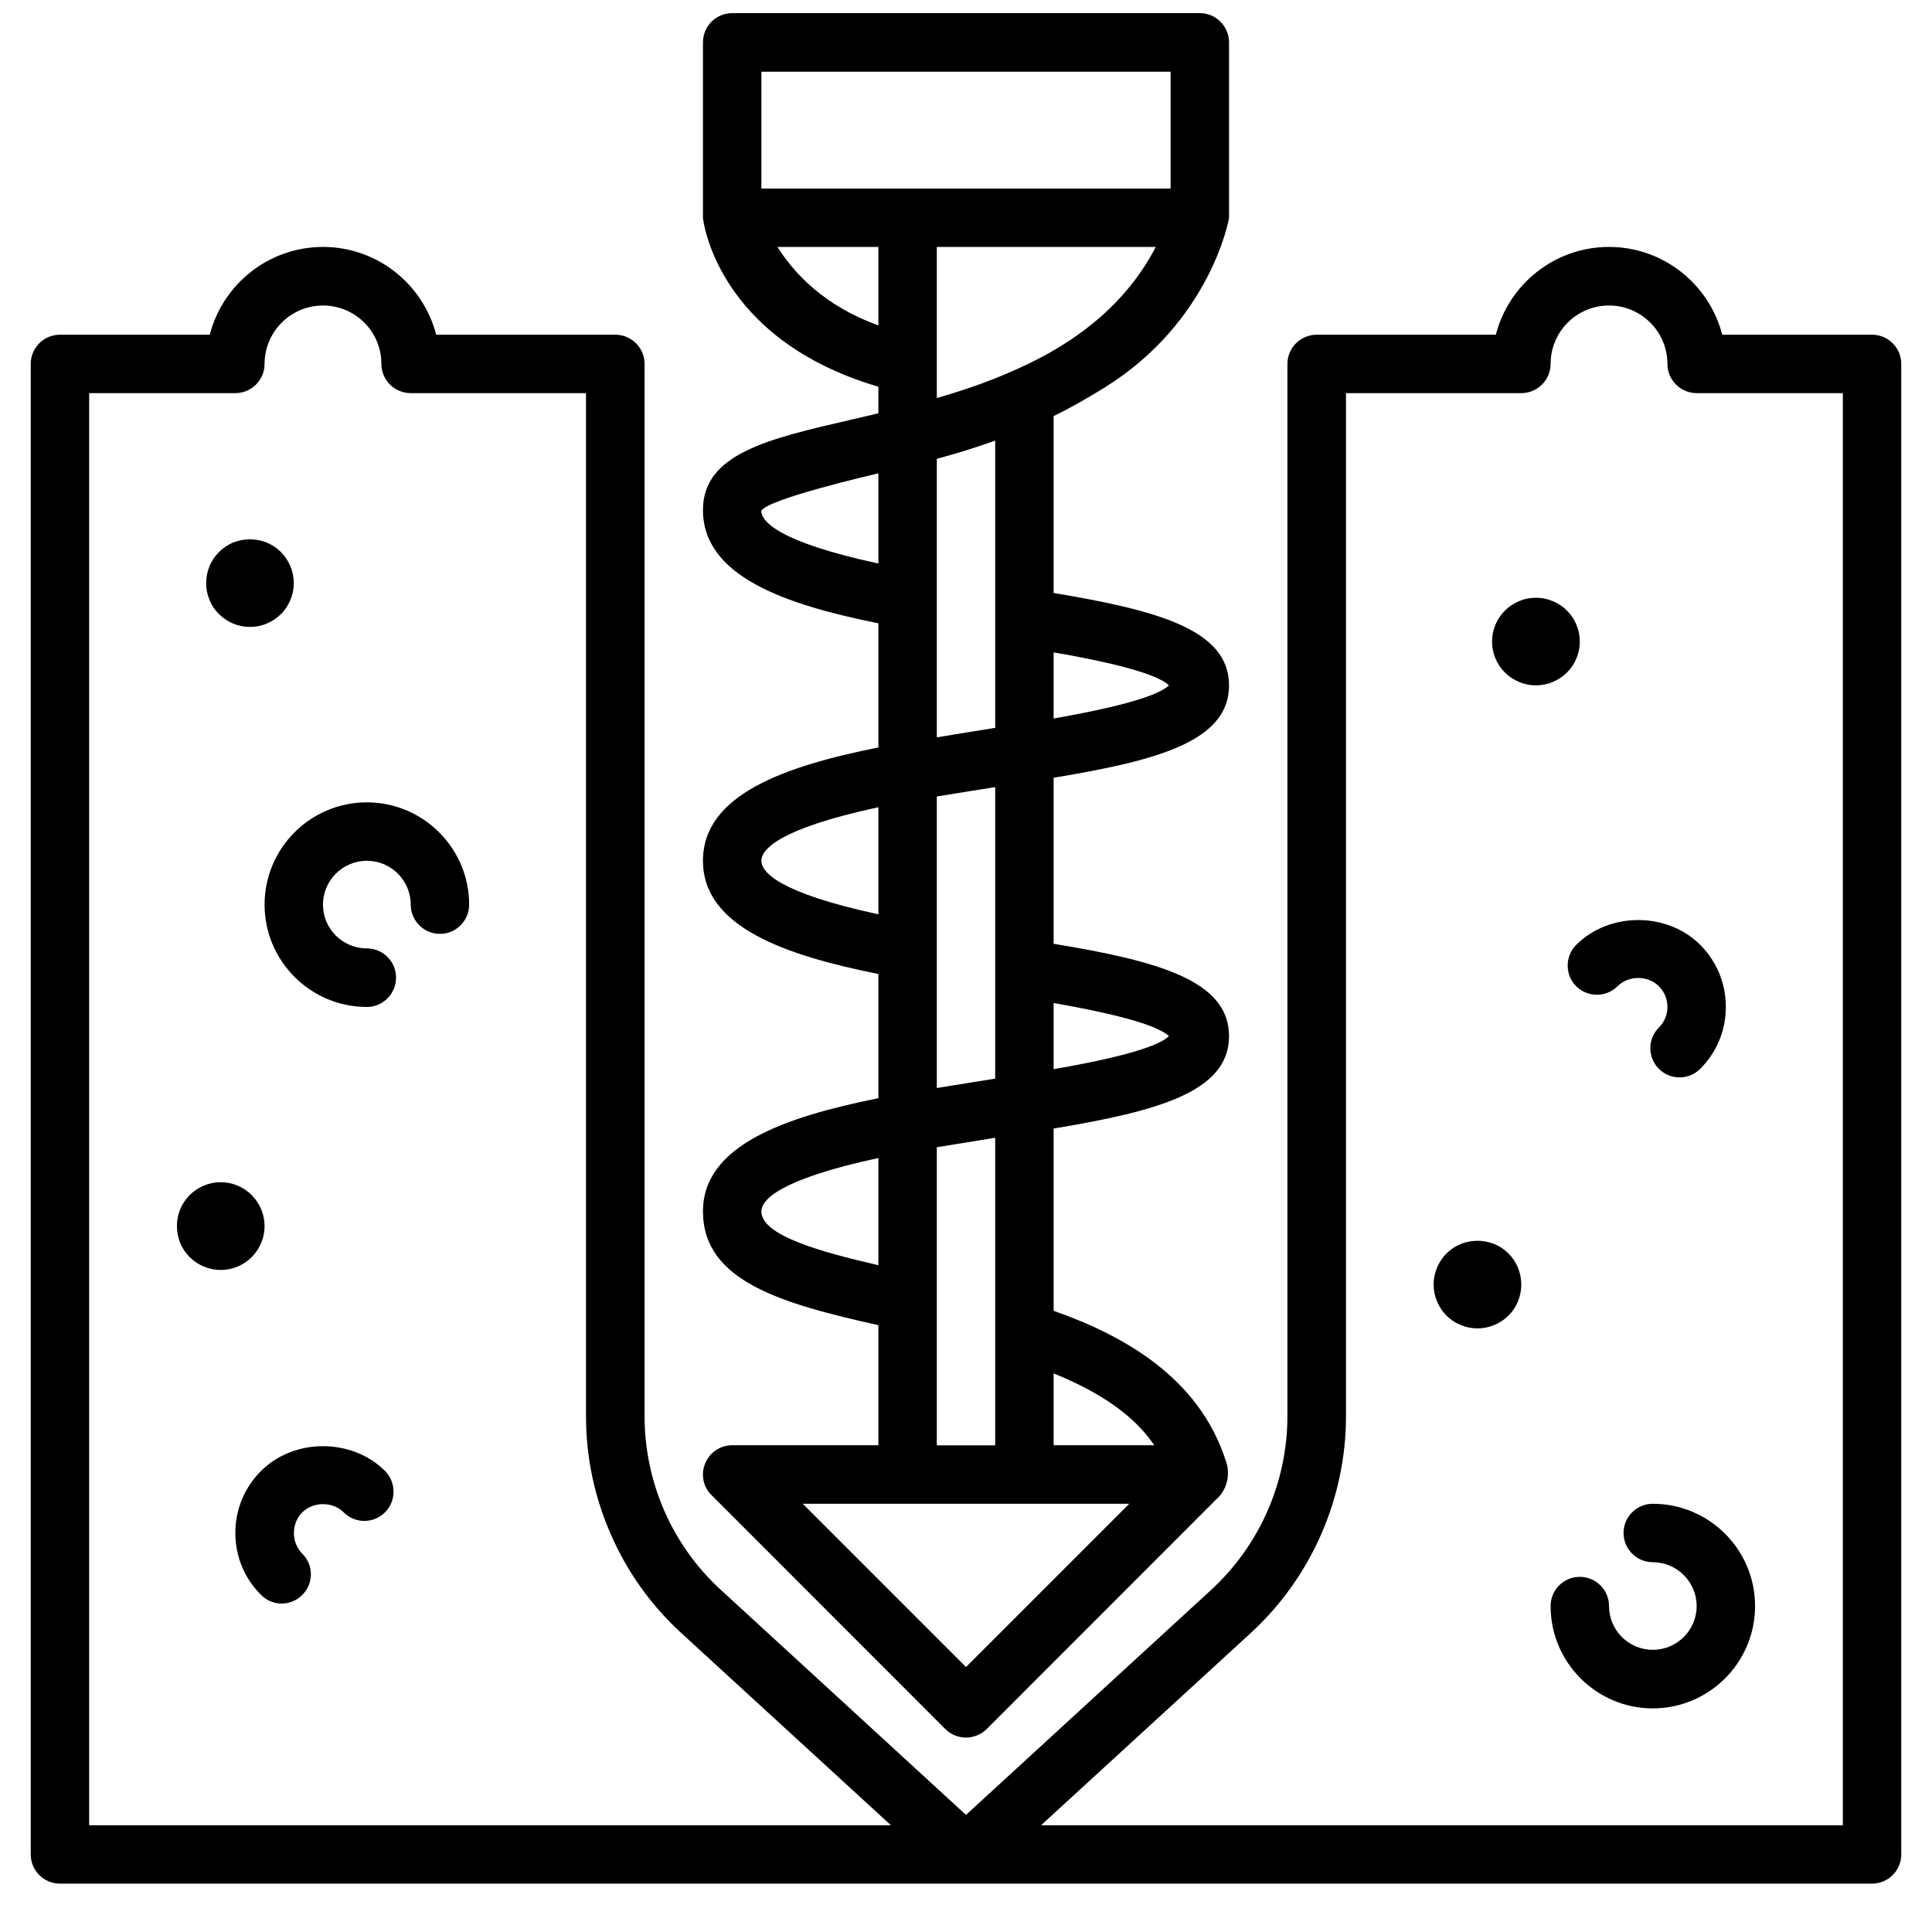 <?xml version="1.0" encoding="utf-8"?>
<svg xmlns="http://www.w3.org/2000/svg" height="72" preserveAspectRatio="xMidYMid meet" version="1.0" viewBox="0 0 54 54" width="72" zoomAndPan="magnify">
  <defs>
    <clipPath id="5ffeffd909">
      <path clip-rule="nonzero" d="M 0.859 6 L 53.141 6 L 53.141 52.648 L 0.859 52.648 Z M 0.859 6"/>
    </clipPath>
    <clipPath id="a7f20e3a39">
      <path clip-rule="nonzero" d="M 19 0.367 L 35 0.367 L 35 49 L 19 49 Z M 19 0.367"/>
    </clipPath>
  </defs>
  <path d="M 7.395 34.27 C 7.395 34.434 7.363 34.59 7.301 34.738 C 7.238 34.891 7.148 35.02 7.035 35.137 C 6.922 35.25 6.789 35.34 6.637 35.402 C 6.488 35.465 6.332 35.496 6.168 35.496 C 6.008 35.496 5.852 35.465 5.699 35.402 C 5.551 35.34 5.418 35.25 5.301 35.137 C 5.188 35.02 5.098 34.891 5.035 34.738 C 4.977 34.59 4.945 34.434 4.945 34.27 C 4.945 34.105 4.977 33.949 5.035 33.801 C 5.098 33.652 5.188 33.52 5.301 33.402 C 5.418 33.289 5.551 33.199 5.699 33.137 C 5.852 33.074 6.008 33.043 6.168 33.043 C 6.332 33.043 6.488 33.074 6.637 33.137 C 6.789 33.199 6.922 33.289 7.035 33.402 C 7.148 33.52 7.238 33.652 7.301 33.801 C 7.363 33.949 7.395 34.105 7.395 34.27 Z M 7.395 34.27" fill="#000000" fill-opacity="1" fill-rule="nonzero"/>
  <path d="M 8.211 16.297 C 8.211 16.461 8.18 16.617 8.117 16.766 C 8.055 16.918 7.969 17.051 7.852 17.164 C 7.738 17.277 7.605 17.367 7.453 17.43 C 7.305 17.492 7.148 17.523 6.984 17.523 C 6.824 17.523 6.668 17.492 6.516 17.43 C 6.367 17.367 6.234 17.277 6.121 17.164 C 6.004 17.051 5.914 16.918 5.855 16.766 C 5.793 16.617 5.762 16.461 5.762 16.297 C 5.762 16.137 5.793 15.98 5.855 15.828 C 5.914 15.68 6.004 15.547 6.121 15.43 C 6.234 15.316 6.367 15.227 6.516 15.164 C 6.668 15.105 6.824 15.074 6.984 15.074 C 7.148 15.074 7.305 15.105 7.453 15.164 C 7.605 15.227 7.738 15.316 7.852 15.43 C 7.969 15.547 8.055 15.68 8.117 15.828 C 8.18 15.98 8.211 16.137 8.211 16.297 Z M 8.211 16.297" fill="#000000" fill-opacity="1" fill-rule="nonzero"/>
  <path d="M 42.52 35.902 C 42.52 36.066 42.488 36.223 42.43 36.371 C 42.367 36.523 42.277 36.656 42.164 36.77 C 42.047 36.887 41.914 36.973 41.766 37.035 C 41.613 37.098 41.457 37.129 41.297 37.129 C 41.133 37.129 40.977 37.098 40.828 37.035 C 40.676 36.973 40.543 36.887 40.43 36.77 C 40.312 36.656 40.227 36.523 40.164 36.371 C 40.102 36.223 40.07 36.066 40.07 35.902 C 40.07 35.742 40.102 35.586 40.164 35.434 C 40.227 35.285 40.312 35.152 40.43 35.035 C 40.543 34.922 40.676 34.832 40.828 34.77 C 40.977 34.711 41.133 34.68 41.297 34.68 C 41.457 34.68 41.613 34.711 41.766 34.77 C 41.914 34.832 42.047 34.922 42.164 35.035 C 42.277 35.152 42.367 35.285 42.43 35.434 C 42.488 35.586 42.52 35.742 42.52 35.902 Z M 42.52 35.902" fill="#000000" fill-opacity="1" fill-rule="nonzero"/>
  <path d="M 44.156 17.93 C 44.156 18.094 44.125 18.25 44.062 18.402 C 44 18.551 43.91 18.684 43.797 18.797 C 43.68 18.914 43.547 19 43.398 19.062 C 43.25 19.125 43.094 19.156 42.93 19.156 C 42.766 19.156 42.609 19.125 42.461 19.062 C 42.312 19 42.18 18.914 42.062 18.797 C 41.949 18.684 41.859 18.551 41.797 18.402 C 41.734 18.25 41.703 18.094 41.703 17.93 C 41.703 17.77 41.734 17.613 41.797 17.461 C 41.859 17.312 41.949 17.18 42.062 17.066 C 42.18 16.949 42.312 16.863 42.461 16.801 C 42.609 16.738 42.766 16.707 42.93 16.707 C 43.094 16.707 43.25 16.738 43.398 16.801 C 43.547 16.863 43.68 16.949 43.797 17.066 C 43.91 17.18 44 17.312 44.062 17.461 C 44.125 17.613 44.156 17.77 44.156 17.93 Z M 44.156 17.93" fill="#000000" fill-opacity="1" fill-rule="nonzero"/>
  <g clip-path="url(#5ffeffd909)">
    <path d="M 52.324 9.355 L 48.137 9.355 C 47.773 7.945 46.492 6.902 44.973 6.902 C 43.453 6.902 42.172 7.945 41.809 9.355 L 36.805 9.355 C 36.352 9.355 35.984 9.719 35.984 10.172 L 35.984 39.578 C 35.984 41.43 35.203 43.203 33.84 44.449 L 27 50.727 L 20.16 44.449 C 19.484 43.836 18.938 43.07 18.574 42.242 C 18.203 41.395 18.016 40.496 18.016 39.578 L 18.016 10.172 C 18.016 9.719 17.648 9.355 17.195 9.355 L 12.191 9.355 C 11.828 7.945 10.547 6.902 9.027 6.902 C 7.508 6.902 6.227 7.945 5.863 9.355 L 1.676 9.355 C 1.227 9.355 0.859 9.719 0.859 10.172 L 0.859 51.832 C 0.859 52.285 1.227 52.648 1.676 52.648 L 52.324 52.648 C 52.773 52.648 53.141 52.285 53.141 51.832 L 53.141 10.172 C 53.141 9.719 52.773 9.355 52.324 9.355 Z M 2.492 51.016 L 2.492 10.988 L 6.578 10.988 C 7.027 10.988 7.395 10.621 7.395 10.172 C 7.395 9.27 8.129 8.539 9.027 8.539 C 9.93 8.539 10.66 9.27 10.66 10.172 C 10.66 10.621 11.027 10.988 11.48 10.988 L 16.379 10.988 L 16.379 39.578 C 16.379 40.727 16.613 41.84 17.078 42.898 C 17.539 43.949 18.203 44.879 19.055 45.656 L 24.902 51.016 Z M 51.508 51.016 L 29.098 51.016 L 34.945 45.656 C 36.645 44.102 37.621 41.887 37.621 39.578 L 37.621 10.988 L 42.52 10.988 C 42.973 10.988 43.34 10.621 43.34 10.172 C 43.34 9.27 44.07 8.539 44.973 8.539 C 45.871 8.539 46.605 9.27 46.605 10.172 C 46.605 10.621 46.973 10.988 47.422 10.988 L 51.508 10.988 Z M 51.508 51.016" fill="#000000" fill-opacity="1" fill-rule="nonzero"/>
  </g>
  <path d="M 10.254 22.426 C 8.676 22.426 7.395 23.707 7.395 25.285 C 7.395 26.859 8.676 28.145 10.254 28.145 C 10.703 28.145 11.07 27.777 11.07 27.324 C 11.07 26.875 10.703 26.508 10.254 26.508 C 9.578 26.508 9.027 25.961 9.027 25.285 C 9.027 24.609 9.578 24.059 10.254 24.059 C 10.93 24.059 11.48 24.609 11.48 25.285 C 11.48 25.734 11.844 26.102 12.297 26.102 C 12.746 26.102 13.113 25.734 13.113 25.285 C 13.113 23.707 11.828 22.426 10.254 22.426 Z M 10.254 22.426" fill="#000000" fill-opacity="1" fill-rule="nonzero"/>
  <path d="M 46.195 42.031 C 45.746 42.031 45.379 42.395 45.379 42.848 C 45.379 43.297 45.746 43.664 46.195 43.664 C 46.871 43.664 47.422 44.215 47.422 44.891 C 47.422 45.566 46.871 46.113 46.195 46.113 C 45.523 46.113 44.973 45.566 44.973 44.891 C 44.973 44.438 44.605 44.074 44.156 44.074 C 43.703 44.074 43.34 44.438 43.34 44.891 C 43.34 46.465 44.621 47.75 46.195 47.75 C 47.773 47.75 49.055 46.465 49.055 44.891 C 49.055 43.312 47.773 42.031 46.195 42.031 Z M 46.195 42.031" fill="#000000" fill-opacity="1" fill-rule="nonzero"/>
  <path d="M 44.055 26.41 C 43.738 26.73 43.738 27.246 44.055 27.566 C 44.375 27.883 44.891 27.883 45.211 27.566 C 45.516 27.258 46.059 27.258 46.367 27.566 C 46.52 27.719 46.605 27.922 46.605 28.145 C 46.605 28.363 46.52 28.566 46.367 28.719 C 46.047 29.039 46.047 29.555 46.367 29.875 C 46.527 30.035 46.734 30.113 46.945 30.113 C 47.152 30.113 47.363 30.035 47.52 29.875 C 47.984 29.414 48.238 28.797 48.238 28.145 C 48.238 27.488 47.984 26.871 47.523 26.41 C 46.598 25.484 44.98 25.484 44.055 26.41 Z M 44.055 26.41" fill="#000000" fill-opacity="1" fill-rule="nonzero"/>
  <path d="M 7.297 41.113 C 6.832 41.574 6.578 42.191 6.578 42.848 C 6.578 43.504 6.832 44.117 7.297 44.578 C 7.453 44.738 7.664 44.82 7.871 44.82 C 8.082 44.82 8.293 44.738 8.449 44.578 C 8.77 44.262 8.77 43.742 8.449 43.426 C 8.297 43.273 8.215 43.066 8.215 42.848 C 8.215 42.629 8.297 42.422 8.449 42.27 C 8.758 41.965 9.301 41.965 9.605 42.27 C 9.926 42.59 10.441 42.59 10.762 42.27 C 11.078 41.953 11.078 41.434 10.762 41.113 C 9.836 40.191 8.219 40.191 7.297 41.113 Z M 7.297 41.113" fill="#000000" fill-opacity="1" fill-rule="nonzero"/>
  <g clip-path="url(#a7f20e3a39)">
    <path d="M 19.648 33.859 C 19.648 35.82 21.867 36.438 24.551 37.039 L 24.551 40.395 L 20.465 40.395 C 20.133 40.395 19.836 40.594 19.711 40.902 C 19.582 41.207 19.652 41.559 19.887 41.789 L 26.422 48.328 C 26.582 48.484 26.789 48.566 27 48.566 C 27.207 48.566 27.418 48.484 27.578 48.328 L 34.113 41.789 C 34.449 41.34 34.281 40.887 34.277 40.879 C 33.52 38.445 31.297 37.289 29.449 36.637 L 29.449 31.543 C 32.355 31.059 34.352 30.52 34.352 28.961 C 34.352 27.398 32.355 26.859 29.449 26.379 L 29.449 21.738 C 32.355 21.258 34.352 20.719 34.352 19.156 C 34.352 17.598 32.355 17.059 29.449 16.574 L 29.449 11.629 C 29.934 11.395 30.398 11.125 30.848 10.848 C 33.824 9.016 34.352 6.133 34.352 6.086 L 34.352 1.184 C 34.352 0.734 33.984 0.367 33.535 0.367 L 20.465 0.367 C 20.012 0.367 19.648 0.734 19.648 1.184 L 19.648 6.086 C 19.648 6.121 20.008 9.473 24.551 10.809 L 24.551 11.551 C 24.289 11.613 24.02 11.68 23.773 11.734 C 21.469 12.266 19.648 12.684 19.648 14.254 C 19.648 16.102 21.926 16.895 24.551 17.422 L 24.551 20.891 C 21.926 21.418 19.648 22.211 19.648 24.059 C 19.648 25.902 21.926 26.699 24.551 27.223 L 24.551 30.695 C 21.926 31.223 19.648 32.016 19.648 33.859 Z M 21.281 33.859 C 21.281 33.551 21.738 32.973 24.551 32.367 L 24.551 35.363 C 22.875 34.977 21.281 34.523 21.281 33.859 Z M 26.184 12.824 C 26.691 12.688 27.246 12.52 27.816 12.316 L 27.816 20.344 C 27.816 20.344 26.598 20.539 26.184 20.609 Z M 26.184 22.262 C 26.68 22.18 27.816 22 27.816 22 L 27.816 30.148 C 27.816 30.148 26.598 30.344 26.184 30.41 Z M 26.184 32.066 C 26.68 31.984 27.816 31.801 27.816 31.801 L 27.816 40.398 L 26.184 40.398 Z M 27 46.594 L 22.438 42.031 L 31.562 42.031 Z M 32.262 40.395 L 29.449 40.395 L 29.449 38.387 C 30.797 38.934 31.715 39.586 32.262 40.395 Z M 32.672 28.961 C 32.285 29.34 30.637 29.68 29.449 29.883 L 29.449 28.035 C 30.637 28.242 32.285 28.582 32.672 28.961 Z M 32.672 19.156 C 32.285 19.535 30.637 19.875 29.449 20.082 L 29.449 18.234 C 30.637 18.438 32.285 18.777 32.672 19.156 Z M 29.938 9.488 C 29.438 9.824 28.887 10.117 28.301 10.371 C 27.594 10.688 26.859 10.93 26.184 11.125 L 26.184 6.902 L 32.305 6.902 C 31.766 7.934 30.984 8.785 29.938 9.488 Z M 21.281 2.004 L 32.719 2.004 L 32.719 5.27 L 21.281 5.27 Z M 21.73 6.902 L 24.551 6.902 L 24.551 9.094 C 23.039 8.555 22.188 7.629 21.73 6.902 Z M 21.277 14.277 C 21.461 13.945 24.414 13.262 24.551 13.23 L 24.551 15.75 C 21.738 15.145 21.281 14.566 21.277 14.277 Z M 21.281 24.059 C 21.281 23.75 21.742 23.168 24.551 22.562 L 24.551 25.555 C 21.738 24.949 21.281 24.367 21.281 24.059 Z M 21.281 24.059" fill="#000000" fill-opacity="1" fill-rule="nonzero"/>
  </g>
</svg>